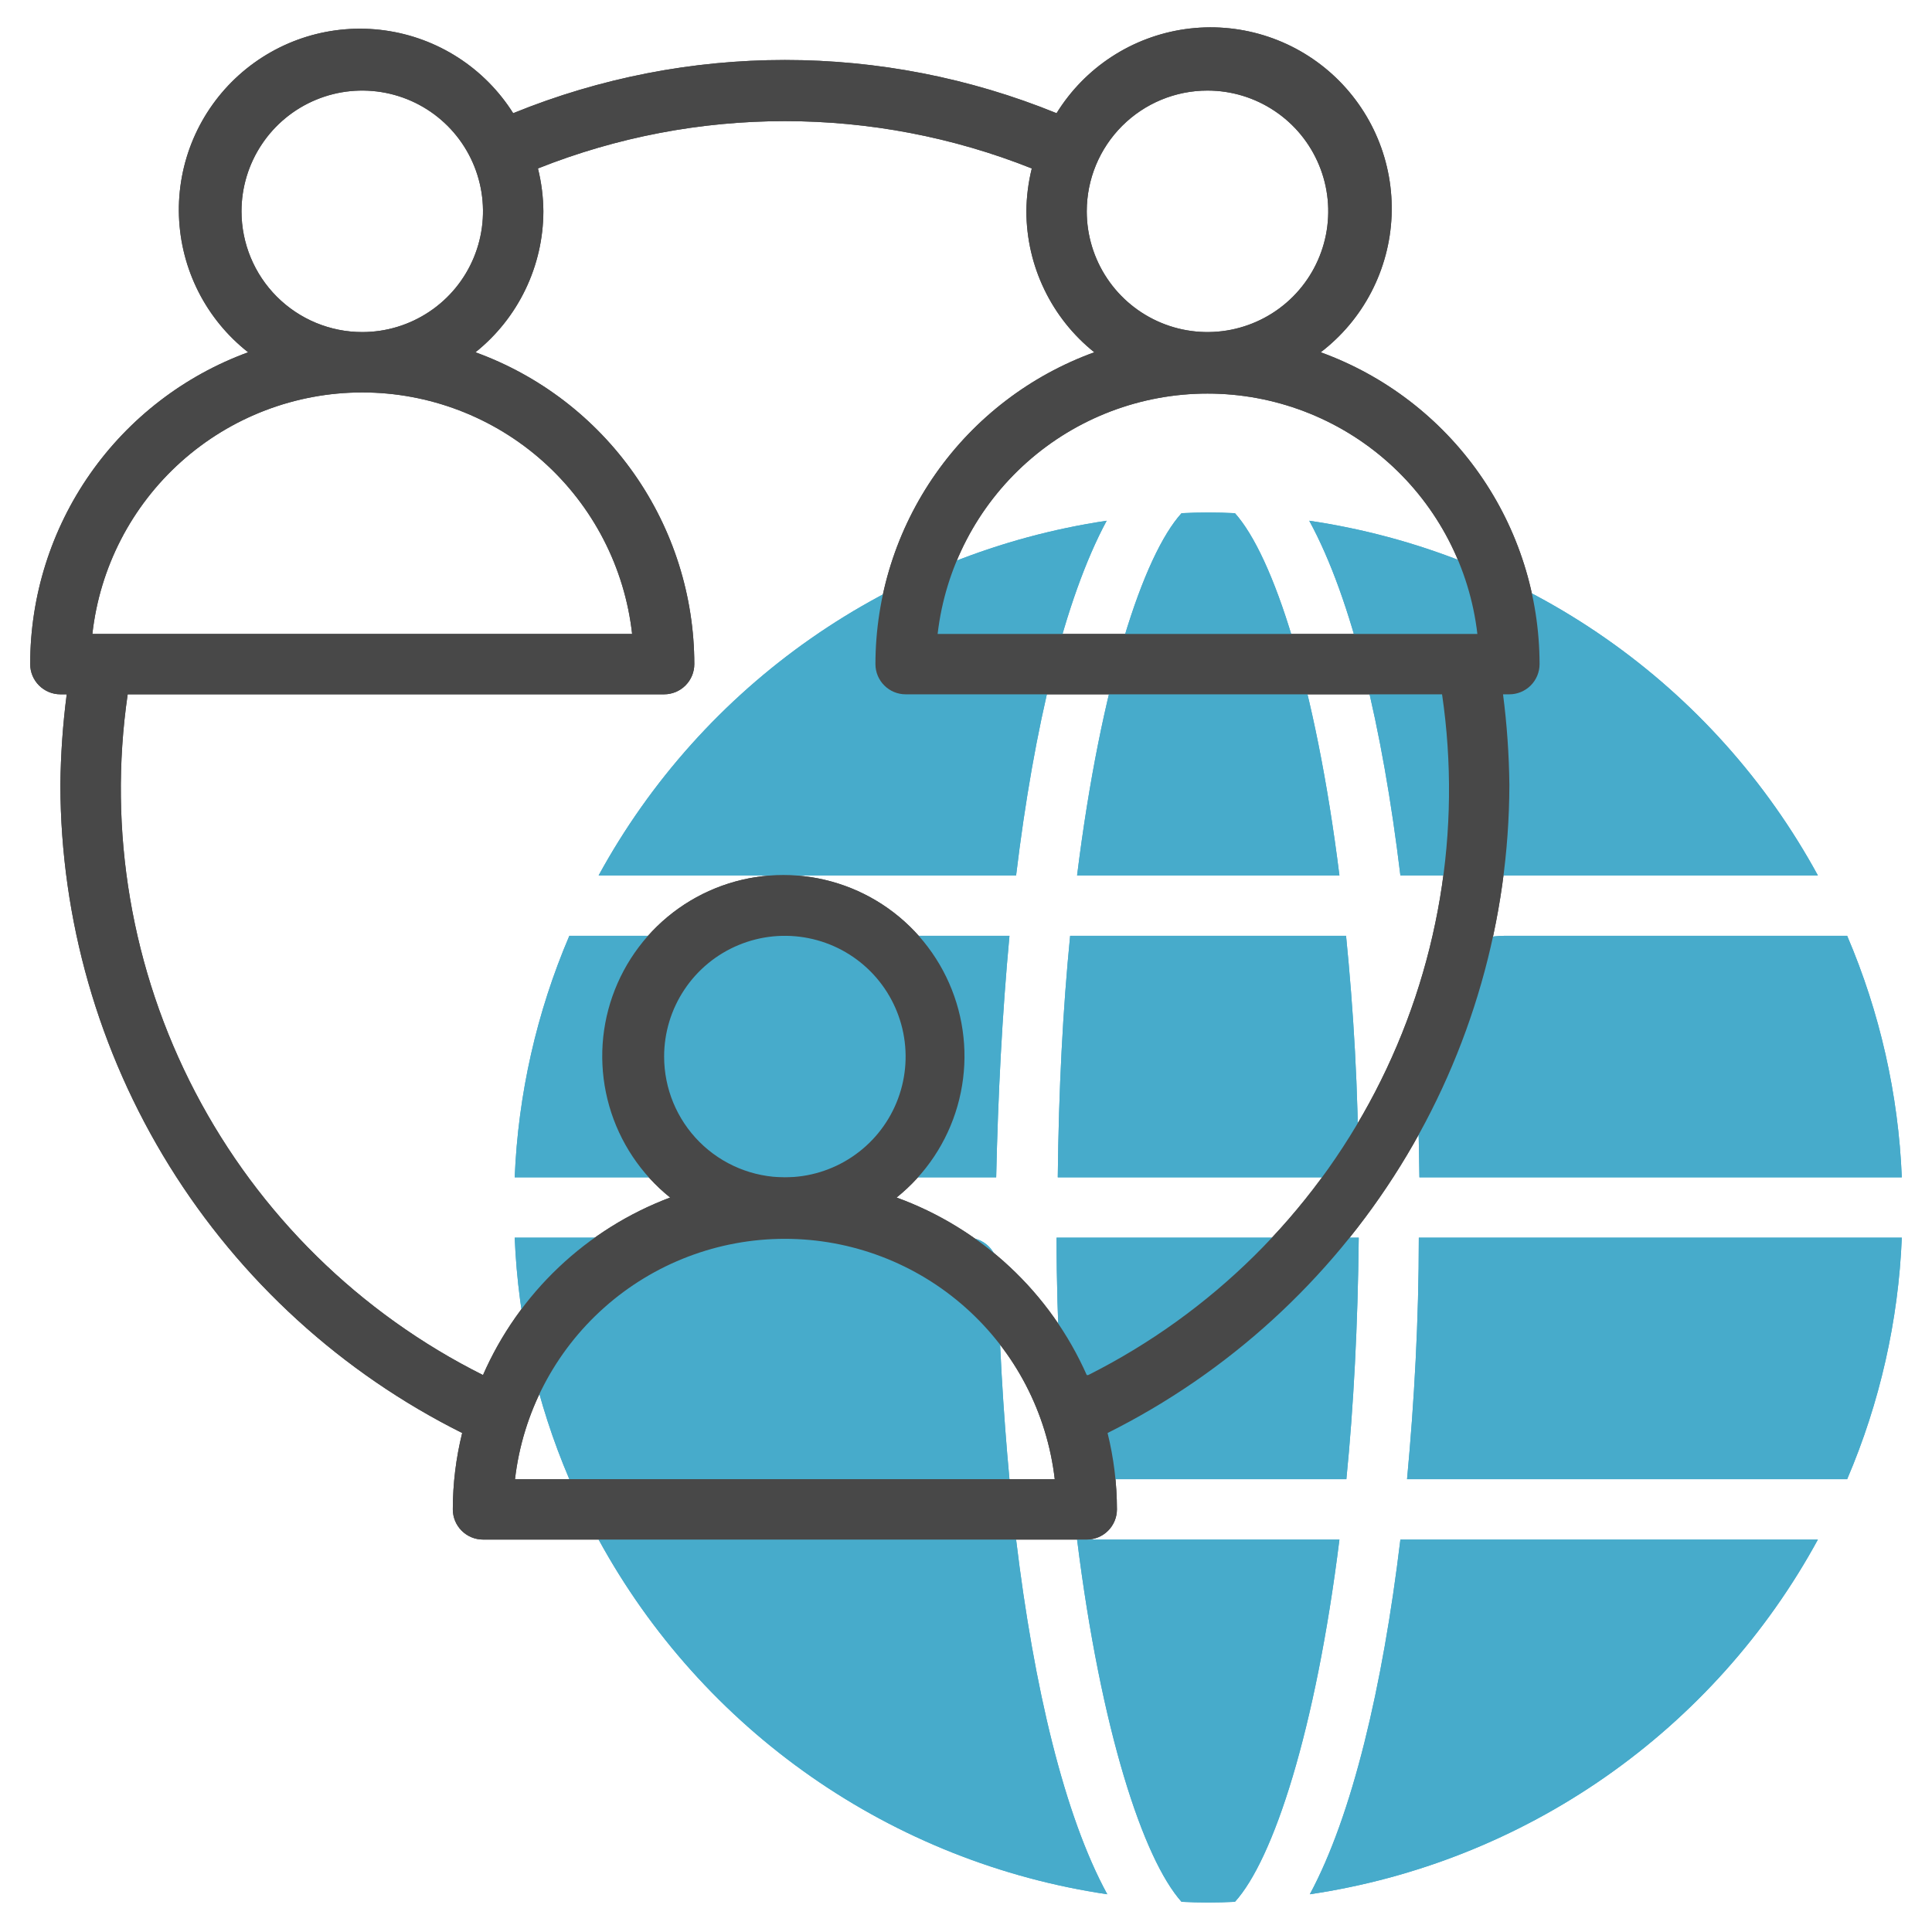 <svg xmlns="http://www.w3.org/2000/svg" xmlns:xlink="http://www.w3.org/1999/xlink" width="432" zoomAndPan="magnify" viewBox="0 0 324 324" height="432" preserveAspectRatio="xMidYMid meet" version="1.0"><rect x="-32.4" width="388.8" fill="#ffffff" y="-32.4" height="388.8" fill-opacity="1"/><path fill="#47abcb" d="M 227.812 197.438 C 227.812 182.758 226.953 169.188 225.738 156.938 L 179.465 156.938 C 178.25 169.188 177.543 182.758 177.391 197.438 Z M 227.812 197.438 " fill-opacity="1" fill-rule="nonzero"/><path fill="#47abcb" d="M 169.289 156.938 L 95.48 156.938 C 89.996 169.77 86.891 183.492 86.316 197.438 L 167.062 197.438 C 167.367 183.668 168.074 169.949 169.289 156.938 Z M 169.289 156.938 " fill-opacity="1" fill-rule="nonzero"/><path fill="#47abcb" d="M 235.965 248.062 L 309.773 248.062 C 315.258 235.23 318.363 221.508 318.938 207.562 L 237.938 207.562 C 237.938 221.332 237.18 235.051 235.965 248.062 Z M 235.965 248.062 " fill-opacity="1" fill-rule="nonzero"/><path fill="#47abcb" d="M 180.629 258.188 C 184.629 290.234 191.719 311.75 198.145 318.938 C 201.133 319.09 204.121 319.09 207.105 318.938 C 213.535 311.852 220.625 290.336 224.625 258.188 Z M 180.629 258.188 " fill-opacity="1" fill-rule="nonzero"/><path fill="#47abcb" d="M 177.188 207.562 C 177.188 222.242 178.047 235.812 179.262 248.062 L 225.789 248.062 C 227.004 235.812 227.711 222.242 227.863 207.562 Z M 177.188 207.562 " fill-opacity="1" fill-rule="nonzero"/><path fill="#47abcb" d="M 224.625 146.812 C 220.625 114.766 213.535 93.25 207.105 86.062 C 204.121 85.91 201.133 85.91 198.145 86.062 C 191.719 93.148 184.629 114.664 180.629 146.812 Z M 224.625 146.812 " fill-opacity="1" fill-rule="nonzero"/><path fill="#47abcb" d="M 170.402 258.188 L 100.391 258.188 C 109.039 274.023 121.246 287.637 136.047 297.957 C 150.848 308.277 167.844 315.027 185.691 317.672 C 178.504 304.508 173.391 282.992 170.402 258.188 Z M 170.402 258.188 " fill-opacity="1" fill-rule="nonzero"/><path fill="#47abcb" d="M 234.848 258.188 C 231.863 282.992 226.75 304.508 219.66 317.672 C 237.5 315.031 254.48 308.285 269.266 297.961 C 284.051 287.637 296.238 274.023 304.863 258.188 Z M 234.848 258.188 " fill-opacity="1" fill-rule="nonzero"/><path fill="#47abcb" d="M 170.402 146.812 C 173.391 122.008 178.504 100.492 185.59 87.328 C 167.758 89.988 150.785 96.742 136.004 107.062 C 121.223 117.383 109.031 130.988 100.391 146.812 Z M 170.402 146.812 " fill-opacity="1" fill-rule="nonzero"/><path fill="#47abcb" d="M 237.18 173.035 C 237.684 181.086 237.938 189.234 238.039 197.438 L 318.938 197.438 C 318.363 183.492 315.258 169.77 309.773 156.938 L 252.316 156.938 C 250.246 156.941 248.199 157.367 246.301 158.188 C 244.402 159.012 242.691 160.215 241.273 161.723 C 239.855 163.23 238.762 165.012 238.059 166.957 C 237.352 168.902 237.055 170.973 237.18 173.035 Z M 237.18 173.035 " fill-opacity="1" fill-rule="nonzero"/><path fill="#47abcb" d="M 162.254 207.562 L 86.316 207.562 C 86.891 221.508 89.996 235.23 95.48 248.062 L 169.289 248.062 C 168.227 236.621 167.52 224.625 167.316 212.625 C 167.316 211.281 166.781 209.996 165.832 209.047 C 164.883 208.098 163.598 207.562 162.254 207.562 Z M 162.254 207.562 " fill-opacity="1" fill-rule="nonzero"/><path fill="#47abcb" d="M 234.848 146.812 L 304.863 146.812 C 296.227 130.965 284.027 117.34 269.223 107.02 C 254.418 96.695 237.418 89.953 219.562 87.328 C 226.75 100.492 231.863 122.008 234.848 146.812 Z M 234.848 146.812 " fill-opacity="1" fill-rule="nonzero"/><path fill="#484848" d="M 221.484 59.078 C 225.023 56.371 227.922 52.922 229.973 48.969 C 232.027 45.016 233.188 40.66 233.371 36.211 C 233.555 31.758 232.758 27.324 231.035 23.215 C 229.312 19.105 226.707 15.43 223.406 12.438 C 220.105 9.449 216.184 7.223 211.926 5.918 C 207.668 4.613 203.176 4.258 198.762 4.883 C 194.352 5.508 190.133 7.094 186.406 9.531 C 182.676 11.969 179.531 15.195 177.188 18.984 C 147.977 7.086 115.273 7.086 86.062 18.984 C 83.699 15.238 80.551 12.055 76.828 9.656 C 73.109 7.258 68.906 5.703 64.523 5.098 C 60.137 4.492 55.672 4.852 51.438 6.152 C 47.207 7.457 43.312 9.668 40.023 12.633 C 36.738 15.598 34.137 19.246 32.406 23.32 C 30.68 27.398 29.859 31.801 30.012 36.227 C 30.164 40.648 31.281 44.988 33.285 48.938 C 35.289 52.883 38.133 56.344 41.613 59.078 C 30.898 63 21.645 70.121 15.105 79.473 C 8.57 88.828 5.062 99.965 5.062 111.375 C 5.062 112.719 5.598 114.004 6.547 114.953 C 7.496 115.902 8.781 116.438 10.125 116.438 L 11.188 116.438 C 10.535 121.477 10.18 126.547 10.125 131.625 C 10.176 154.207 16.504 176.332 28.402 195.523 C 40.305 214.719 57.305 230.227 77.508 240.316 C 76.469 244.508 75.941 248.809 75.938 253.125 C 75.938 254.469 76.473 255.754 77.422 256.703 C 78.371 257.652 79.656 258.188 81 258.188 L 182.25 258.188 C 183.594 258.188 184.879 257.652 185.828 256.703 C 186.777 255.754 187.312 254.469 187.312 253.125 C 187.309 248.809 186.781 244.508 185.742 240.316 C 205.945 230.227 222.945 214.719 234.848 195.523 C 246.746 176.332 253.074 154.207 253.125 131.625 C 253.07 126.547 252.715 121.477 252.062 116.438 L 253.125 116.438 C 254.469 116.438 255.754 115.902 256.703 114.953 C 257.652 114.004 258.188 112.719 258.188 111.375 C 258.176 99.945 254.648 88.797 248.082 79.441 C 241.516 70.086 232.23 62.977 221.484 59.078 Z M 202.5 15.188 C 206.504 15.188 210.422 16.375 213.75 18.602 C 217.082 20.824 219.676 23.988 221.207 27.688 C 222.742 31.387 223.141 35.461 222.359 39.387 C 221.578 43.316 219.652 46.926 216.82 49.758 C 213.988 52.59 210.379 54.516 206.449 55.297 C 202.523 56.078 198.449 55.68 194.75 54.145 C 191.051 52.613 187.887 50.02 185.664 46.688 C 183.438 43.359 182.25 39.441 182.25 35.438 C 182.25 30.066 184.383 24.918 188.18 21.117 C 191.98 17.32 197.129 15.188 202.5 15.188 Z M 40.5 35.438 C 40.5 31.434 41.688 27.516 43.914 24.188 C 46.137 20.855 49.301 18.262 53 16.73 C 56.699 15.195 60.773 14.797 64.699 15.578 C 68.629 16.359 72.238 18.285 75.07 21.117 C 77.902 23.949 79.828 27.559 80.609 31.488 C 81.391 35.414 80.992 39.488 79.457 43.188 C 77.926 46.887 75.332 50.051 72 52.273 C 68.672 54.5 64.754 55.688 60.75 55.688 C 55.379 55.688 50.23 53.555 46.43 49.758 C 42.633 45.957 40.5 40.809 40.5 35.438 Z M 60.75 65.812 C 71.953 65.816 82.762 69.949 91.113 77.422 C 99.461 84.895 104.766 95.18 106.008 106.312 L 15.492 106.312 C 16.734 95.18 22.039 84.895 30.387 77.422 C 38.738 69.949 49.547 65.816 60.75 65.812 Z M 86.367 248.062 C 87.656 236.961 92.977 226.723 101.32 219.293 C 109.664 211.859 120.449 207.754 131.625 207.754 C 142.801 207.754 153.586 211.859 161.93 219.293 C 170.273 226.723 175.594 236.961 176.883 248.062 Z M 111.375 177.188 C 111.375 173.184 112.562 169.266 114.789 165.938 C 117.012 162.605 120.176 160.012 123.875 158.48 C 127.574 156.945 131.648 156.547 135.574 157.328 C 139.504 158.109 143.113 160.035 145.945 162.867 C 148.777 165.699 150.703 169.309 151.484 173.238 C 152.266 177.164 151.867 181.238 150.332 184.938 C 148.801 188.637 146.207 191.801 142.875 194.023 C 139.547 196.25 135.629 197.438 131.625 197.438 C 126.254 197.438 121.105 195.305 117.305 191.508 C 113.508 187.707 111.375 182.559 111.375 177.188 Z M 182.25 230.598 C 179.211 223.742 174.82 217.574 169.34 212.461 C 163.859 207.344 157.402 203.391 150.355 200.828 C 155.27 196.895 158.84 191.535 160.57 185.484 C 162.305 179.434 162.117 172.996 160.031 167.059 C 157.949 161.121 154.07 155.977 148.938 152.336 C 143.805 148.699 137.664 146.742 131.371 146.742 C 125.078 146.742 118.941 148.699 113.809 152.336 C 108.672 155.977 104.797 161.121 102.711 167.059 C 100.625 172.996 100.438 179.434 102.172 185.484 C 103.906 191.535 107.477 196.895 112.387 200.828 C 105.434 203.445 99.074 207.43 93.684 212.539 C 88.293 217.652 83.98 223.793 81 230.598 C 60.324 220.254 43.434 203.652 32.738 183.156 C 22.039 162.66 18.078 139.316 21.414 116.438 L 111.375 116.438 C 112.719 116.438 114.004 115.902 114.953 114.953 C 115.902 114.004 116.438 112.719 116.438 111.375 C 116.426 99.945 112.898 88.797 106.332 79.441 C 99.766 70.086 90.48 62.977 79.734 59.078 C 83.281 56.242 86.145 52.645 88.113 48.551 C 90.086 44.461 91.113 39.98 91.125 35.438 C 91.105 33.016 90.801 30.602 90.215 28.25 C 116.809 17.668 146.441 17.668 173.035 28.25 C 172.449 30.602 172.145 33.016 172.125 35.438 C 172.137 39.98 173.164 44.461 175.137 48.551 C 177.105 52.645 179.969 56.242 183.516 59.078 C 172.77 62.977 163.484 70.086 156.918 79.441 C 150.352 88.797 146.824 99.945 146.812 111.375 C 146.812 112.719 147.348 114.004 148.297 114.953 C 149.246 115.902 150.531 116.438 151.875 116.438 L 241.836 116.438 C 245.195 139.285 241.27 162.613 230.617 183.105 C 219.969 203.598 203.133 220.215 182.504 230.598 Z M 157.242 106.312 C 158.531 95.211 163.852 84.973 172.195 77.543 C 180.539 70.109 191.324 66.004 202.5 66.004 C 213.676 66.004 224.461 70.109 232.805 77.543 C 241.148 84.973 246.469 95.211 247.758 106.312 Z M 157.242 106.312 " fill-opacity="1" fill-rule="nonzero"/><path fill="#47abcb" d="M 227.812 197.438 C 227.812 182.758 226.953 169.188 225.738 156.938 L 179.465 156.938 C 178.25 169.188 177.543 182.758 177.391 197.438 Z M 227.812 197.438 " fill-opacity="1" fill-rule="nonzero"/><path fill="#47abcb" d="M 169.289 156.938 L 95.48 156.938 C 89.996 169.77 86.891 183.492 86.316 197.438 L 167.062 197.438 C 167.367 183.668 168.074 169.949 169.289 156.938 Z M 169.289 156.938 " fill-opacity="1" fill-rule="nonzero"/><path fill="#47abcb" d="M 235.965 248.062 L 309.773 248.062 C 315.258 235.23 318.363 221.508 318.938 207.562 L 237.938 207.562 C 237.938 221.332 237.18 235.051 235.965 248.062 Z M 235.965 248.062 " fill-opacity="1" fill-rule="nonzero"/><path fill="#47abcb" d="M 180.629 258.188 C 184.629 290.234 191.719 311.75 198.145 318.938 C 201.133 319.09 204.121 319.09 207.105 318.938 C 213.535 311.852 220.625 290.336 224.625 258.188 Z M 180.629 258.188 " fill-opacity="1" fill-rule="nonzero"/><path fill="#47abcb" d="M 177.188 207.562 C 177.188 222.242 178.047 235.812 179.262 248.062 L 225.789 248.062 C 227.004 235.812 227.711 222.242 227.863 207.562 Z M 177.188 207.562 " fill-opacity="1" fill-rule="nonzero"/><path fill="#47abcb" d="M 224.625 146.812 C 220.625 114.766 213.535 93.25 207.105 86.062 C 204.121 85.91 201.133 85.91 198.145 86.062 C 191.719 93.148 184.629 114.664 180.629 146.812 Z M 224.625 146.812 " fill-opacity="1" fill-rule="nonzero"/><path fill="#47abcb" d="M 170.402 258.188 L 100.391 258.188 C 109.039 274.023 121.246 287.637 136.047 297.957 C 150.848 308.277 167.844 315.027 185.691 317.672 C 178.504 304.508 173.391 282.992 170.402 258.188 Z M 170.402 258.188 " fill-opacity="1" fill-rule="nonzero"/><path fill="#47abcb" d="M 234.848 258.188 C 231.863 282.992 226.75 304.508 219.66 317.672 C 237.5 315.031 254.48 308.285 269.266 297.961 C 284.051 287.637 296.238 274.023 304.863 258.188 Z M 234.848 258.188 " fill-opacity="1" fill-rule="nonzero"/><path fill="#47abcb" d="M 170.402 146.812 C 173.391 122.008 178.504 100.492 185.59 87.328 C 167.758 89.988 150.785 96.742 136.004 107.062 C 121.223 117.383 109.031 130.988 100.391 146.812 Z M 170.402 146.812 " fill-opacity="1" fill-rule="nonzero"/><path fill="#47abcb" d="M 237.18 173.035 C 237.684 181.086 237.938 189.234 238.039 197.438 L 318.938 197.438 C 318.363 183.492 315.258 169.77 309.773 156.938 L 252.316 156.938 C 250.246 156.941 248.199 157.367 246.301 158.188 C 244.402 159.012 242.691 160.215 241.273 161.723 C 239.855 163.23 238.762 165.012 238.059 166.957 C 237.352 168.902 237.055 170.973 237.18 173.035 Z M 237.18 173.035 " fill-opacity="1" fill-rule="nonzero"/><path fill="#47abcb" d="M 162.254 207.562 L 86.316 207.562 C 86.891 221.508 89.996 235.23 95.48 248.062 L 169.289 248.062 C 168.227 236.621 167.52 224.625 167.316 212.625 C 167.316 211.281 166.781 209.996 165.832 209.047 C 164.883 208.098 163.598 207.562 162.254 207.562 Z M 162.254 207.562 " fill-opacity="1" fill-rule="nonzero"/><path fill="#47abcb" d="M 234.848 146.812 L 304.863 146.812 C 296.227 130.965 284.027 117.34 269.223 107.02 C 254.418 96.695 237.418 89.953 219.562 87.328 C 226.75 100.492 231.863 122.008 234.848 146.812 Z M 234.848 146.812 " fill-opacity="1" fill-rule="nonzero"/><path fill="#484848" d="M 221.484 59.078 C 225.023 56.371 227.922 52.922 229.973 48.969 C 232.027 45.016 233.188 40.66 233.371 36.211 C 233.555 31.758 232.758 27.324 231.035 23.215 C 229.312 19.105 226.707 15.43 223.406 12.438 C 220.105 9.449 216.184 7.223 211.926 5.918 C 207.668 4.613 203.176 4.258 198.762 4.883 C 194.352 5.508 190.133 7.094 186.406 9.531 C 182.676 11.969 179.531 15.195 177.188 18.984 C 147.977 7.086 115.273 7.086 86.062 18.984 C 83.699 15.238 80.551 12.055 76.828 9.656 C 73.109 7.258 68.906 5.703 64.523 5.098 C 60.137 4.492 55.672 4.852 51.438 6.152 C 47.207 7.457 43.312 9.668 40.023 12.633 C 36.738 15.598 34.137 19.246 32.406 23.32 C 30.68 27.398 29.859 31.801 30.012 36.227 C 30.164 40.648 31.281 44.988 33.285 48.938 C 35.289 52.883 38.133 56.344 41.613 59.078 C 30.898 63 21.645 70.121 15.105 79.473 C 8.57 88.828 5.062 99.965 5.062 111.375 C 5.062 112.719 5.598 114.004 6.547 114.953 C 7.496 115.902 8.781 116.438 10.125 116.438 L 11.188 116.438 C 10.535 121.477 10.18 126.547 10.125 131.625 C 10.176 154.207 16.504 176.332 28.402 195.523 C 40.305 214.719 57.305 230.227 77.508 240.316 C 76.469 244.508 75.941 248.809 75.938 253.125 C 75.938 254.469 76.473 255.754 77.422 256.703 C 78.371 257.652 79.656 258.188 81 258.188 L 182.25 258.188 C 183.594 258.188 184.879 257.652 185.828 256.703 C 186.777 255.754 187.312 254.469 187.312 253.125 C 187.309 248.809 186.781 244.508 185.742 240.316 C 205.945 230.227 222.945 214.719 234.848 195.523 C 246.746 176.332 253.074 154.207 253.125 131.625 C 253.07 126.547 252.715 121.477 252.062 116.438 L 253.125 116.438 C 254.469 116.438 255.754 115.902 256.703 114.953 C 257.652 114.004 258.188 112.719 258.188 111.375 C 258.176 99.945 254.648 88.797 248.082 79.441 C 241.516 70.086 232.23 62.977 221.484 59.078 Z M 202.5 15.188 C 206.504 15.188 210.422 16.375 213.75 18.602 C 217.082 20.824 219.676 23.988 221.207 27.688 C 222.742 31.387 223.141 35.461 222.359 39.387 C 221.578 43.316 219.652 46.926 216.82 49.758 C 213.988 52.59 210.379 54.516 206.449 55.297 C 202.523 56.078 198.449 55.68 194.75 54.145 C 191.051 52.613 187.887 50.02 185.664 46.688 C 183.438 43.359 182.25 39.441 182.25 35.438 C 182.25 30.066 184.383 24.918 188.18 21.117 C 191.98 17.32 197.129 15.188 202.5 15.188 Z M 40.5 35.438 C 40.5 31.434 41.688 27.516 43.914 24.188 C 46.137 20.855 49.301 18.262 53 16.73 C 56.699 15.195 60.773 14.797 64.699 15.578 C 68.629 16.359 72.238 18.285 75.07 21.117 C 77.902 23.949 79.828 27.559 80.609 31.488 C 81.391 35.414 80.992 39.488 79.457 43.188 C 77.926 46.887 75.332 50.051 72 52.273 C 68.672 54.5 64.754 55.688 60.75 55.688 C 55.379 55.688 50.23 53.555 46.43 49.758 C 42.633 45.957 40.5 40.809 40.5 35.438 Z M 60.75 65.812 C 71.953 65.816 82.762 69.949 91.113 77.422 C 99.461 84.895 104.766 95.18 106.008 106.312 L 15.492 106.312 C 16.734 95.18 22.039 84.895 30.387 77.422 C 38.738 69.949 49.547 65.816 60.75 65.812 Z M 86.367 248.062 C 87.656 236.961 92.977 226.723 101.32 219.293 C 109.664 211.859 120.449 207.754 131.625 207.754 C 142.801 207.754 153.586 211.859 161.93 219.293 C 170.273 226.723 175.594 236.961 176.883 248.062 Z M 111.375 177.188 C 111.375 173.184 112.562 169.266 114.789 165.938 C 117.012 162.605 120.176 160.012 123.875 158.48 C 127.574 156.945 131.648 156.547 135.574 157.328 C 139.504 158.109 143.113 160.035 145.945 162.867 C 148.777 165.699 150.703 169.309 151.484 173.238 C 152.266 177.164 151.867 181.238 150.332 184.938 C 148.801 188.637 146.207 191.801 142.875 194.023 C 139.547 196.25 135.629 197.438 131.625 197.438 C 126.254 197.438 121.105 195.305 117.305 191.508 C 113.508 187.707 111.375 182.559 111.375 177.188 Z M 182.25 230.598 C 179.211 223.742 174.82 217.574 169.34 212.461 C 163.859 207.344 157.402 203.391 150.355 200.828 C 155.27 196.895 158.84 191.535 160.57 185.484 C 162.305 179.434 162.117 172.996 160.031 167.059 C 157.949 161.121 154.07 155.977 148.938 152.336 C 143.805 148.699 137.664 146.742 131.371 146.742 C 125.078 146.742 118.941 148.699 113.809 152.336 C 108.672 155.977 104.797 161.121 102.711 167.059 C 100.625 172.996 100.438 179.434 102.172 185.484 C 103.906 191.535 107.477 196.895 112.387 200.828 C 105.434 203.445 99.074 207.43 93.684 212.539 C 88.293 217.652 83.98 223.793 81 230.598 C 60.324 220.254 43.434 203.652 32.738 183.156 C 22.039 162.66 18.078 139.316 21.414 116.438 L 111.375 116.438 C 112.719 116.438 114.004 115.902 114.953 114.953 C 115.902 114.004 116.438 112.719 116.438 111.375 C 116.426 99.945 112.898 88.797 106.332 79.441 C 99.766 70.086 90.48 62.977 79.734 59.078 C 83.281 56.242 86.145 52.645 88.113 48.551 C 90.086 44.461 91.113 39.98 91.125 35.438 C 91.105 33.016 90.801 30.602 90.215 28.25 C 116.809 17.668 146.441 17.668 173.035 28.25 C 172.449 30.602 172.145 33.016 172.125 35.438 C 172.137 39.98 173.164 44.461 175.137 48.551 C 177.105 52.645 179.969 56.242 183.516 59.078 C 172.77 62.977 163.484 70.086 156.918 79.441 C 150.352 88.797 146.824 99.945 146.812 111.375 C 146.812 112.719 147.348 114.004 148.297 114.953 C 149.246 115.902 150.531 116.438 151.875 116.438 L 241.836 116.438 C 245.195 139.285 241.27 162.613 230.617 183.105 C 219.969 203.598 203.133 220.215 182.504 230.598 Z M 157.242 106.312 C 158.531 95.211 163.852 84.973 172.195 77.543 C 180.539 70.109 191.324 66.004 202.5 66.004 C 213.676 66.004 224.461 70.109 232.805 77.543 C 241.148 84.973 246.469 95.211 247.758 106.312 Z M 157.242 106.312 " fill-opacity="1" fill-rule="nonzero"/></svg>